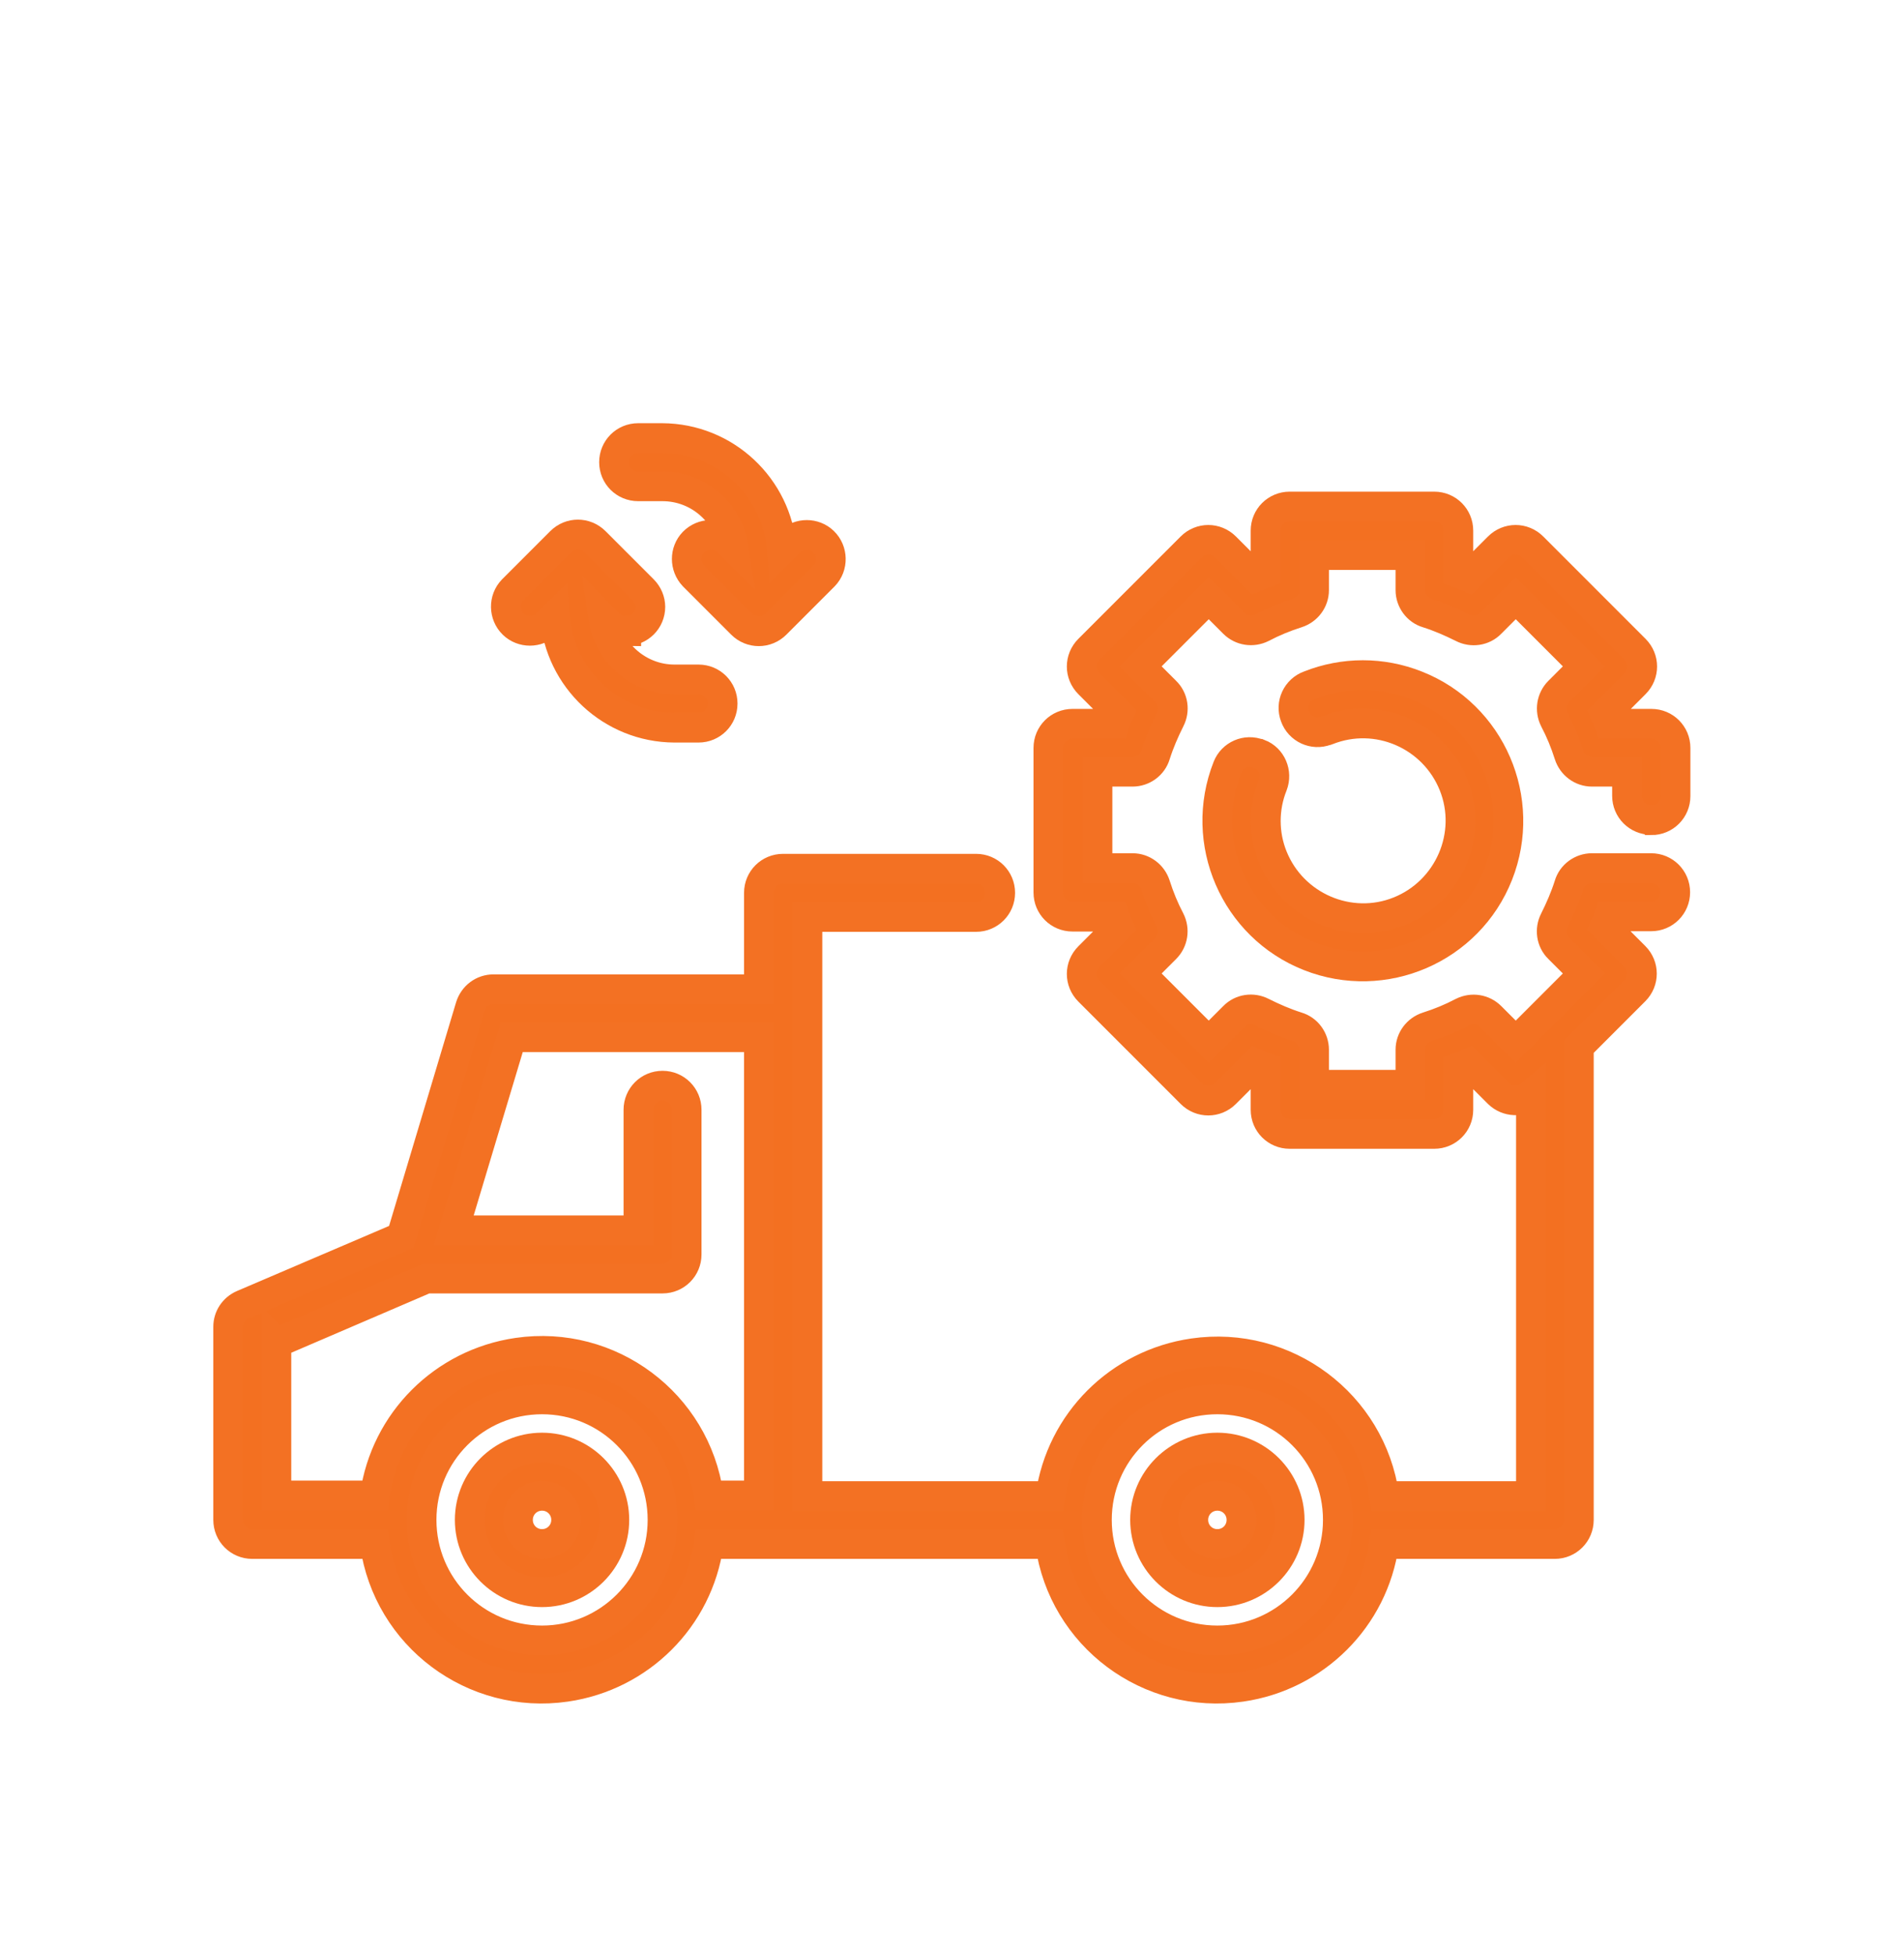 <?xml version="1.0" encoding="UTF-8"?>
<svg id="Layer_1" data-name="Layer 1" xmlns="http://www.w3.org/2000/svg" viewBox="0 0 64 65.7">
  <defs>
    <style>
      .cls-1 {
        fill: #f37021;
        stroke: #f37123;
        stroke-miterlimit: 10;
      }
    </style>
  </defs>
  <path class="cls-1" d="M55.51,27.56c.45,0,.81-.36.81-.81v-1.62c0-.45-.36-.81-.81-.81h-1.42c-.04-.11-.09-.22-.14-.34l1.01-1.01c.32-.32.32-.83,0-1.15l-3.44-3.44c-.32-.32-.83-.32-1.15,0l-1.01,1.01c-.11-.05-.22-.1-.34-.14v-1.42c0-.45-.36-.81-.81-.81h-4.86c-.45,0-.81.36-.81.81v1.42c-.11.04-.22.09-.34.14l-1.01-1.01c-.32-.32-.83-.32-1.15,0l-3.44,3.44c-.32.32-.32.83,0,1.15l1.01,1.01c-.05.11-.1.22-.14.34h-1.42c-.45,0-.81.36-.81.81v4.86c0,.45.36.81.81.81h1.42c.04.11.09.22.14.34l-1.01,1.01c-.32.32-.32.83,0,1.15l3.44,3.44c.32.32.83.32,1.15,0l1.01-1.01c.11.05.22.1.34.14v1.42c0,.45.36.81.81.81h4.86c.45,0,.81-.36.81-.81v-1.42c.11-.04.22-.09.34-.14l1.01,1.01c.3.29.77.31,1.09.04v13.49h-4.93c-.44-3.1-3.32-5.25-6.42-4.8-2.49.36-4.45,2.31-4.8,4.8h-8.17v-19.46h5.67c.45,0,.81-.36.81-.81s-.36-.81-.81-.81h-6.49c-.45,0-.81.36-.81.81v3.24h-8.92c-.36,0-.67.23-.78.58l-2.32,7.74-5.33,2.28c-.3.13-.49.42-.49.74v6.49c0,.45.36.81.81.81h4.12c.44,3.1,3.32,5.25,6.42,4.8,2.49-.36,4.45-2.31,4.8-4.8h11.48c.44,3.1,3.32,5.25,6.42,4.8,2.49-.36,4.45-2.31,4.8-4.8h5.74c.45,0,.81-.36.81-.81v-15.9l1.88-1.88c.32-.32.32-.83,0-1.15l-1.01-1.01c.05-.11.1-.22.14-.34h1.42c.45,0,.81-.36.81-.81s-.36-.81-.81-.81h-1.99c-.35,0-.67.23-.77.57-.13.41-.3.8-.49,1.18-.16.31-.11.7.15.95l.84.84-2.29,2.29-.84-.84c-.25-.25-.63-.31-.95-.15-.38.2-.77.36-1.18.49-.34.11-.57.42-.57.77v1.18h-3.24v-1.18c0-.35-.23-.67-.57-.77-.41-.13-.8-.3-1.18-.49-.31-.16-.7-.11-.95.15l-.84.84-2.29-2.29.84-.84c.25-.25.31-.63.15-.95-.2-.38-.36-.77-.49-1.18-.11-.34-.42-.57-.77-.57h-1.18v-3.24h1.18c.35,0,.67-.23.77-.57.13-.41.3-.8.49-1.18.16-.31.11-.7-.15-.95l-.84-.84,2.29-2.29.84.84c.25.25.63.31.95.15.38-.2.77-.36,1.18-.49.34-.11.57-.42.57-.77v-1.18h3.24v1.18c0,.35.23.67.57.77.41.13.8.3,1.18.49.31.16.7.11.95-.15l.84-.84,2.29,2.29-.84.84c-.25.25-.31.63-.15.95.2.38.36.77.49,1.18.11.34.42.57.77.57h1.18v.81c0,.45.36.81.81.81ZM9.3,45.12l5.03-2.16h7.94c.45,0,.81-.36.81-.81v-4.86c0-.45-.36-.81-.81-.81s-.81.36-.81.81v4.05h-6.21l1.95-6.49h8.31v15.4h-1.69c-.44-3.1-3.32-5.25-6.42-4.8-2.49.36-4.45,2.31-4.8,4.8h-3.31v-5.14ZM18.22,55.12c-2.24,0-4.05-1.81-4.05-4.05s1.81-4.05,4.05-4.05,4.05,1.81,4.05,4.05c0,2.24-1.82,4.05-4.05,4.05ZM40.92,55.12c-2.24,0-4.05-1.81-4.05-4.05s1.81-4.05,4.05-4.05,4.05,1.81,4.05,4.05c0,2.24-1.82,4.05-4.05,4.05Z"/>
  <path class="cls-1" d="M42.31,25.33c-.42-.17-.89.04-1.05.45,0,0,0,0,0,0-.99,2.51.24,5.36,2.75,6.35,2.51.99,5.36-.24,6.35-2.75s-.24-5.36-2.75-6.35c-1.16-.46-2.44-.46-3.6,0-.42.15-.64.62-.48,1.04.15.42.62.64,1.04.48.01,0,.02,0,.04-.01,1.68-.67,3.58.16,4.25,1.83s-.16,3.58-1.83,4.25-3.58-.16-4.25-1.83c-.31-.77-.31-1.64,0-2.41.16-.42-.04-.89-.45-1.05Z"/>
  <path class="cls-1" d="M18.22,48.64c-1.34,0-2.43,1.09-2.43,2.43s1.09,2.43,2.43,2.43,2.43-1.09,2.43-2.43h0c0-1.34-1.09-2.43-2.43-2.43ZM18.22,51.88c-.45,0-.81-.36-.81-.81s.36-.81.81-.81.81.36.81.81-.36.81-.81.81Z"/>
  <path class="cls-1" d="M40.92,48.64c-1.34,0-2.43,1.09-2.43,2.43s1.09,2.43,2.43,2.43,2.43-1.09,2.43-2.43h0c0-1.34-1.09-2.43-2.43-2.43ZM40.92,51.88c-.45,0-.81-.36-.81-.81s.36-.81.81-.81.81.36.81.81-.36.81-.81.81Z"/>
  <path class="cls-1" d="M21.46,16.34h.81c1.2,0,2.21.88,2.39,2.06l-.2-.2c-.32-.31-.84-.3-1.15.02-.3.31-.3.81,0,1.13l1.62,1.62c.32.32.83.32,1.15,0l1.62-1.62c.31-.32.3-.84-.02-1.15-.31-.3-.81-.3-1.13,0l-.27.27c-.16-2.11-1.91-3.74-4.02-3.75h-.81c-.45,0-.81.36-.81.81s.36.81.81.81Z"/>
  <path class="cls-1" d="M21.05,21.2c.45,0,.81-.36.81-.81,0-.21-.09-.42-.24-.57l-1.62-1.62c-.32-.32-.83-.32-1.15,0l-1.62,1.62c-.31.32-.3.84.02,1.15.31.3.81.3,1.13,0l.27-.27c.16,2.11,1.91,3.74,4.02,3.75h.81c.45,0,.81-.36.81-.81s-.36-.81-.81-.81h-.81c-1.19,0-2.21-.88-2.39-2.06l.2.2c.15.15.36.24.57.24Z"/>
</svg>
